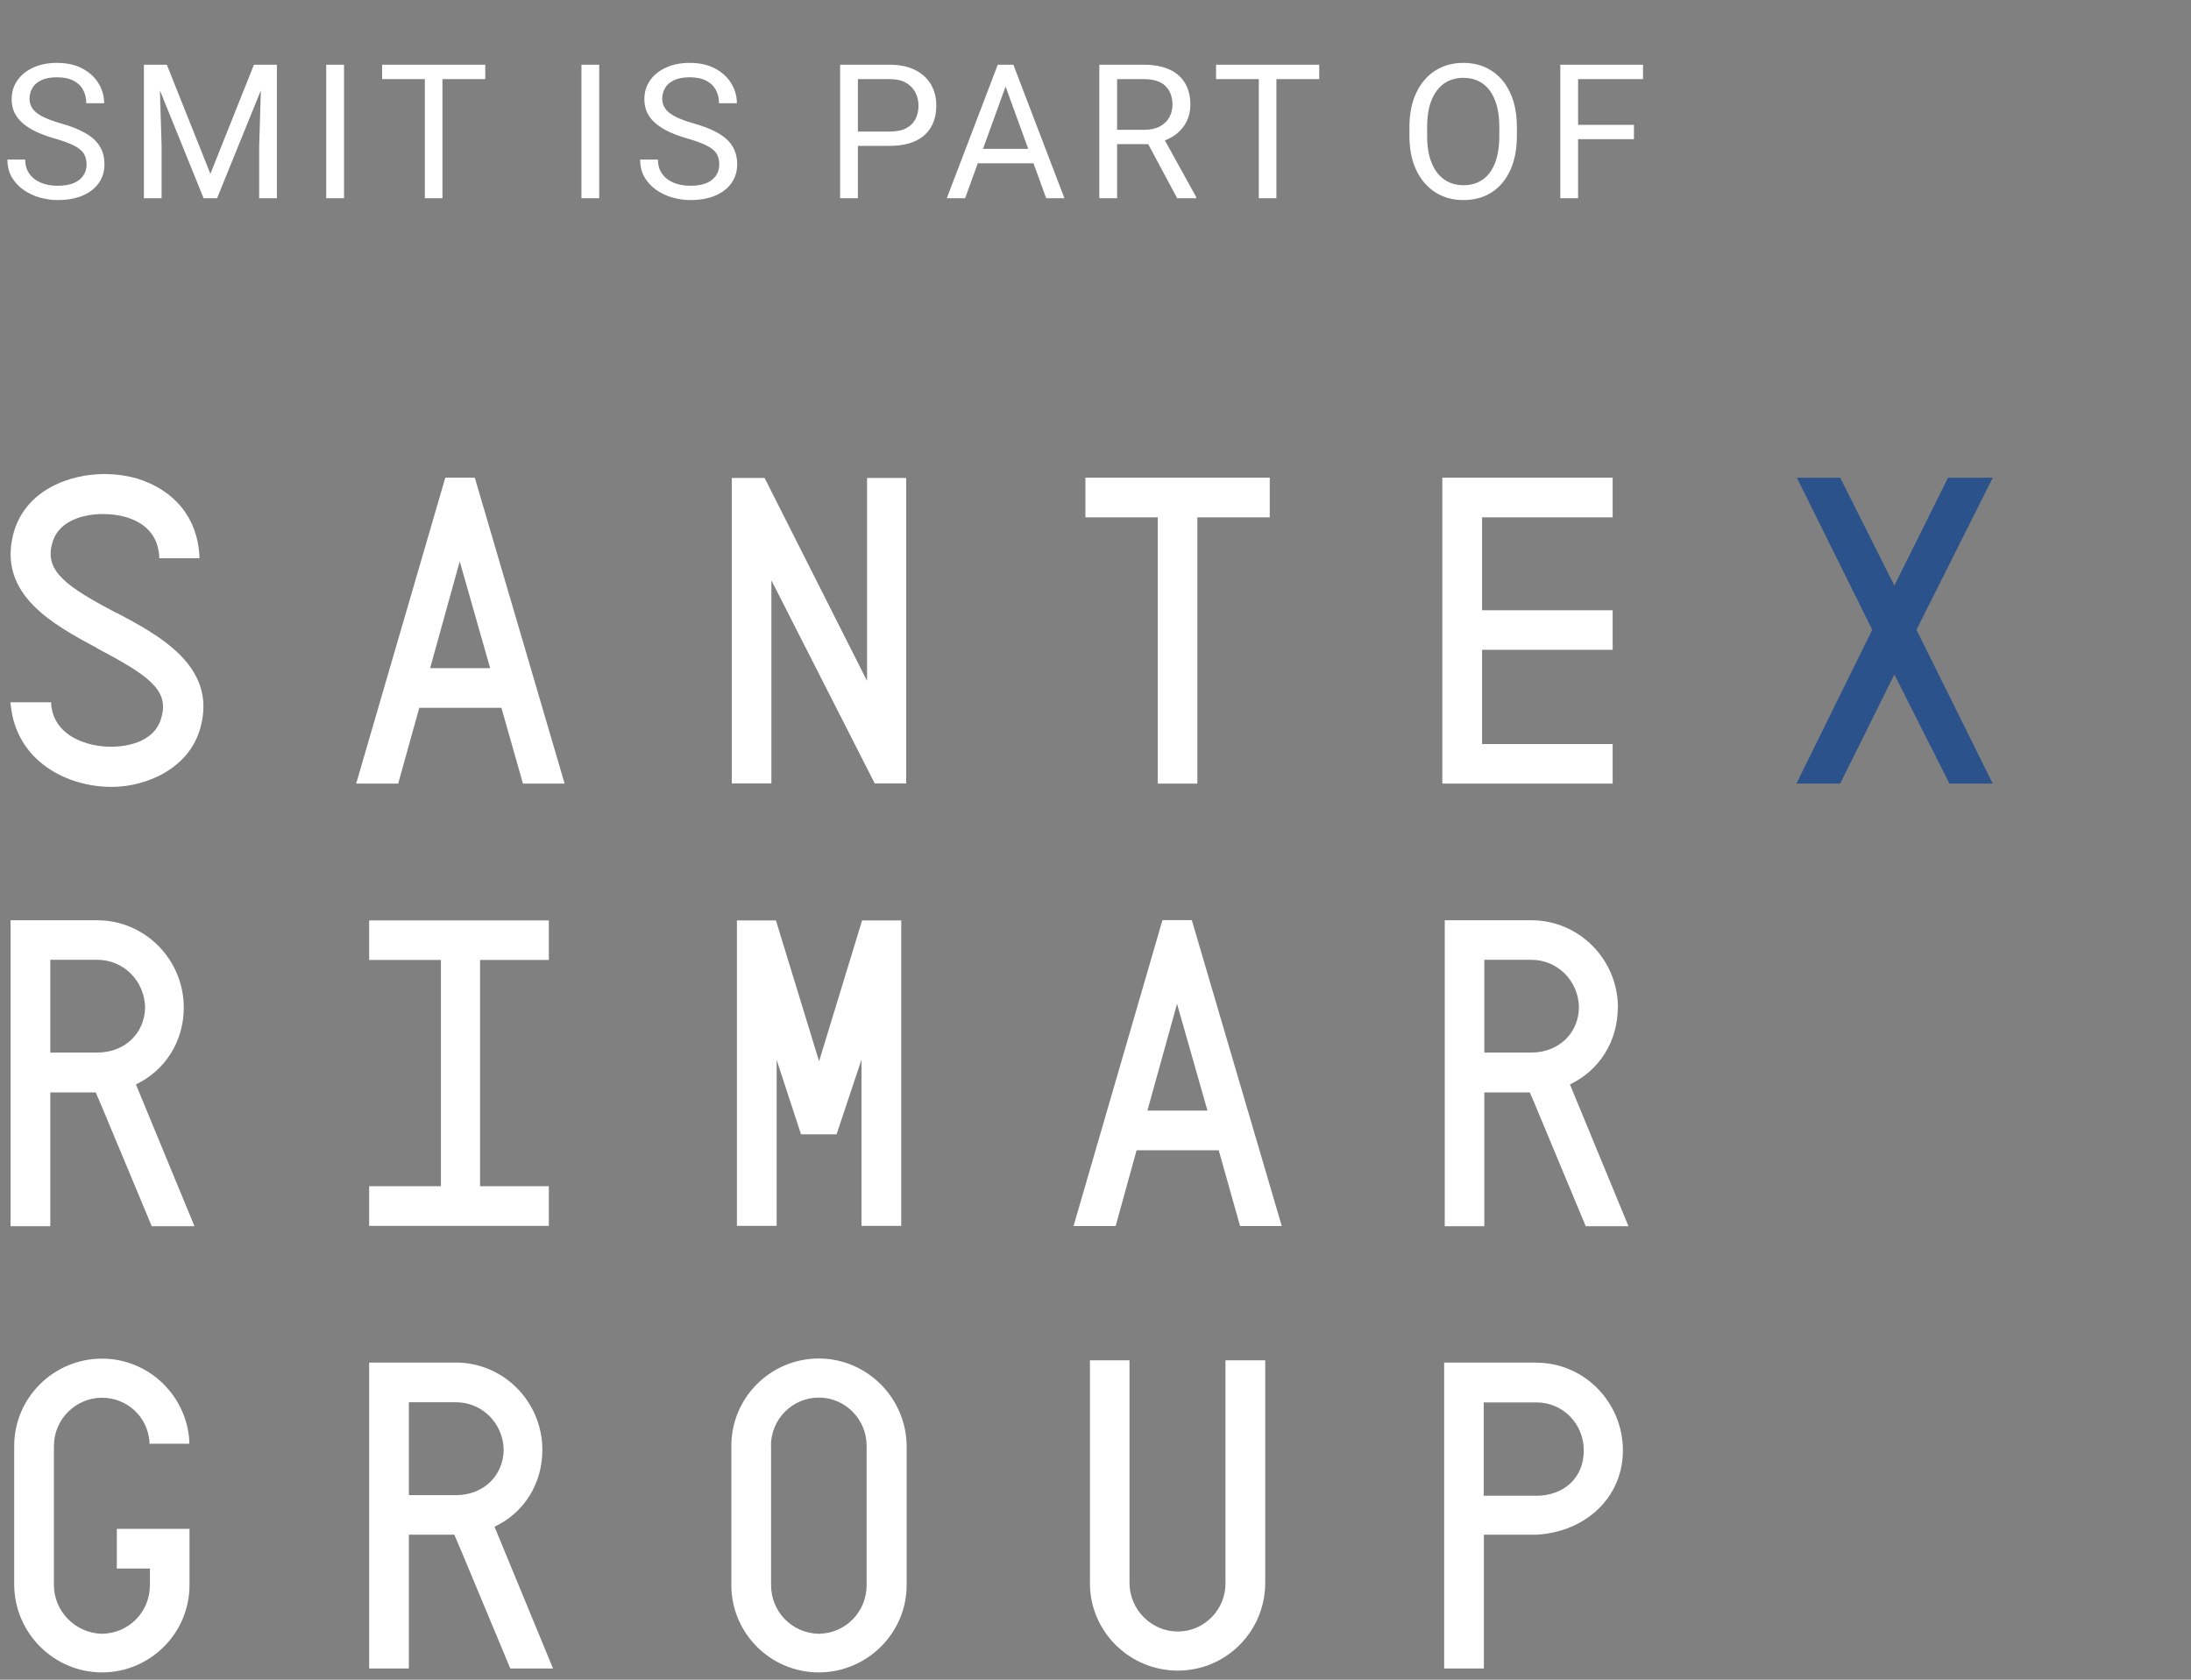 <svg width="210" height="161" viewBox="0 0 210 161" fill="none" xmlns="http://www.w3.org/2000/svg">
<rect x="0" y="0" width="210" height="161" fill="#808080" stroke="none"/>
<path d="M8.297 15.766C8.297 15.361 8.212 15.019 8.042 14.737C7.872 14.456 7.567 14.201 7.128 13.973C6.688 13.744 6.064 13.513 5.256 13.278C4.623 13.097 4.052 12.892 3.542 12.663C3.038 12.429 2.604 12.162 2.241 11.863C1.878 11.565 1.6 11.222 1.406 10.835C1.213 10.448 1.116 10.006 1.116 9.508C1.116 8.84 1.295 8.245 1.652 7.724C2.016 7.196 2.522 6.783 3.173 6.484C3.823 6.18 4.585 6.027 5.458 6.027C6.425 6.027 7.245 6.212 7.919 6.581C8.593 6.944 9.105 7.422 9.457 8.014C9.809 8.6 9.984 9.227 9.984 9.895H8.271C8.271 9.414 8.168 8.986 7.963 8.611C7.764 8.236 7.456 7.943 7.04 7.732C6.624 7.516 6.097 7.407 5.458 7.407C4.86 7.407 4.365 7.498 3.973 7.68C3.586 7.861 3.299 8.107 3.111 8.418C2.924 8.729 2.83 9.083 2.83 9.481C2.83 9.839 2.933 10.158 3.138 10.44C3.343 10.715 3.665 10.964 4.104 11.187C4.544 11.409 5.112 11.62 5.81 11.819C6.776 12.089 7.57 12.402 8.191 12.76C8.812 13.117 9.27 13.539 9.562 14.025C9.861 14.512 10.011 15.086 10.011 15.748C10.011 16.439 9.826 17.043 9.457 17.559C9.088 18.074 8.569 18.473 7.901 18.754C7.233 19.035 6.448 19.176 5.546 19.176C4.954 19.176 4.371 19.094 3.797 18.93C3.229 18.766 2.71 18.52 2.241 18.191C1.778 17.863 1.406 17.459 1.125 16.979C0.85 16.492 0.712 15.93 0.712 15.291H2.417C2.417 15.73 2.502 16.108 2.672 16.425C2.842 16.741 3.073 17.002 3.366 17.207C3.659 17.412 3.993 17.564 4.368 17.664C4.743 17.758 5.136 17.805 5.546 17.805C6.138 17.805 6.636 17.723 7.04 17.559C7.45 17.389 7.761 17.151 7.972 16.847C8.188 16.542 8.297 16.182 8.297 15.766ZM15.99 6.203L20.165 16.662L24.34 6.203H26.001L20.806 19H19.515L14.329 6.203H15.99ZM15.252 6.203L15.489 13.999V19H13.793V6.203H15.252ZM26.537 6.203V19H24.841V13.999L25.078 6.203H26.537ZM32.973 19H31.268V6.203H32.973V19ZM42.407 19H40.719V6.203H42.407V19ZM46.511 7.583H36.624V6.203H46.511V7.583ZM57.433 19H55.728V6.203H57.433V19ZM68.941 15.766C68.941 15.361 68.856 15.019 68.686 14.737C68.516 14.456 68.211 14.201 67.772 13.973C67.332 13.744 66.708 13.513 65.9 13.278C65.267 13.097 64.696 12.892 64.186 12.663C63.682 12.429 63.248 12.162 62.885 11.863C62.522 11.565 62.243 11.222 62.05 10.835C61.857 10.448 61.76 10.006 61.76 9.508C61.76 8.84 61.939 8.245 62.296 7.724C62.66 7.196 63.166 6.783 63.817 6.484C64.467 6.18 65.229 6.027 66.102 6.027C67.069 6.027 67.889 6.212 68.563 6.581C69.237 6.944 69.749 7.422 70.101 8.014C70.452 8.6 70.628 9.227 70.628 9.895H68.914C68.914 9.414 68.812 8.986 68.607 8.611C68.407 8.236 68.1 7.943 67.684 7.732C67.268 7.516 66.74 7.407 66.102 7.407C65.504 7.407 65.009 7.498 64.617 7.68C64.23 7.861 63.943 8.107 63.755 8.418C63.568 8.729 63.474 9.083 63.474 9.481C63.474 9.839 63.576 10.158 63.782 10.44C63.987 10.715 64.309 10.964 64.748 11.187C65.188 11.409 65.756 11.62 66.453 11.819C67.42 12.089 68.214 12.402 68.835 12.76C69.456 13.117 69.913 13.539 70.206 14.025C70.505 14.512 70.655 15.086 70.655 15.748C70.655 16.439 70.47 17.043 70.101 17.559C69.732 18.074 69.213 18.473 68.545 18.754C67.877 19.035 67.092 19.176 66.19 19.176C65.598 19.176 65.015 19.094 64.441 18.93C63.872 18.766 63.354 18.52 62.885 18.191C62.422 17.863 62.05 17.459 61.769 16.979C61.493 16.492 61.356 15.93 61.356 15.291H63.061C63.061 15.73 63.146 16.108 63.316 16.425C63.486 16.741 63.717 17.002 64.01 17.207C64.303 17.412 64.637 17.564 65.012 17.664C65.387 17.758 65.78 17.805 66.19 17.805C66.781 17.805 67.28 17.723 67.684 17.559C68.094 17.389 68.405 17.151 68.615 16.847C68.832 16.542 68.941 16.182 68.941 15.766ZM81.84 13.981V12.61H85.25C85.912 12.61 86.445 12.505 86.85 12.294C87.26 12.077 87.559 11.781 87.746 11.406C87.939 11.031 88.036 10.604 88.036 10.123C88.036 9.684 87.939 9.271 87.746 8.884C87.559 8.497 87.26 8.184 86.85 7.943C86.445 7.703 85.912 7.583 85.25 7.583H82.227V19H80.522V6.203H85.25C86.217 6.203 87.034 6.37 87.702 6.704C88.37 7.038 88.877 7.498 89.223 8.084C89.568 8.67 89.741 9.344 89.741 10.105C89.741 10.926 89.568 11.626 89.223 12.206C88.877 12.786 88.37 13.229 87.702 13.533C87.034 13.832 86.217 13.981 85.25 13.981H81.84ZM92.504 19H90.746L95.633 6.203H96.758L96.731 7.328L92.504 19ZM96.028 7.328L96.011 6.203H97.127L102.022 19H100.273L96.028 7.328ZM100.062 15.651H92.864V14.271H100.062V15.651ZM109.601 6.203C110.562 6.203 111.377 6.35 112.045 6.643C112.713 6.936 113.22 7.369 113.565 7.943C113.917 8.512 114.093 9.212 114.093 10.044C114.093 10.63 113.972 11.163 113.732 11.644C113.498 12.124 113.158 12.534 112.713 12.874C112.267 13.214 111.737 13.466 111.122 13.63L110.647 13.815H106.675L106.657 12.443H109.645C110.255 12.443 110.762 12.335 111.166 12.118C111.57 11.901 111.872 11.611 112.071 11.248C112.276 10.885 112.379 10.483 112.379 10.044C112.379 9.3 112.159 8.705 111.72 8.26C111.28 7.809 110.574 7.583 109.601 7.583H107.07V19H105.365V6.203H109.601ZM109.724 13.199H111.509L114.655 18.895V19H112.827L109.724 13.199ZM122.34 19H120.652V6.203H122.34V19ZM126.444 7.583H116.556V6.203H126.444V7.583ZM145.39 13.015C145.39 14.292 145.179 15.391 144.757 16.311C144.335 17.23 143.741 17.939 142.973 18.438C142.206 18.93 141.3 19.176 140.257 19.176C139.249 19.176 138.356 18.93 137.577 18.438C136.797 17.939 136.188 17.23 135.748 16.311C135.309 15.391 135.089 14.292 135.089 13.015V12.197C135.089 10.92 135.306 9.821 135.74 8.901C136.179 7.976 136.786 7.267 137.559 6.774C138.338 6.276 139.232 6.027 140.24 6.027C141.283 6.027 142.188 6.276 142.956 6.774C143.729 7.267 144.327 7.976 144.748 8.901C145.176 9.821 145.39 10.92 145.39 12.197V13.015ZM143.703 12.18C143.703 11.16 143.565 10.302 143.289 9.604C143.014 8.901 142.619 8.368 142.103 8.005C141.587 7.642 140.966 7.46 140.24 7.46C139.542 7.46 138.933 7.642 138.412 8.005C137.896 8.368 137.495 8.901 137.207 9.604C136.926 10.302 136.786 11.16 136.786 12.18V13.015C136.786 14.04 136.929 14.904 137.216 15.607C137.503 16.311 137.908 16.844 138.429 17.207C138.951 17.57 139.56 17.752 140.257 17.752C140.99 17.752 141.611 17.57 142.121 17.207C142.636 16.844 143.029 16.311 143.298 15.607C143.568 14.904 143.703 14.04 143.703 13.015V12.18ZM151.255 19H149.55V6.203H151.255V19ZM156.608 13.34H150.886V11.969H156.608V13.34ZM157.478 7.583H150.886V6.203H157.478V7.583Z" fill="white"/>
<path d="M191 45.783H186.717L181.568 56.13L176.376 45.783H172.222L179.448 60.366L172.179 75.108H176.376L181.568 64.646L186.846 75.108H191L183.688 60.366L191 45.783Z" fill="#2B528A"/>
<path d="M17.614 96.579C17.614 91.968 13.894 88.207 9.322 88.207H1.014V117.531H4.822V104.706H9.177C9.351 105.081 9.956 106.536 11.903 111.205L14.543 117.531H18.639L13.028 103.942C15.855 102.588 17.614 99.792 17.614 96.579ZM4.822 91.996H9.322C11.846 91.996 13.85 94.014 13.908 96.564C13.865 99.072 11.932 100.887 9.322 100.887H4.822V91.996Z" fill="white"/>
<path d="M155.074 96.579C155.074 91.968 151.353 88.207 146.781 88.207H138.474V117.531H142.267V104.706H146.622C146.795 105.066 147.387 106.493 149.276 111.032L151.987 117.531H156.083L150.473 103.942C153.314 102.588 155.059 99.792 155.059 96.579M142.267 91.996H146.767C149.291 91.996 151.295 94.014 151.338 96.564C151.295 99.072 149.363 100.887 146.767 100.887H142.267V91.996Z" fill="white"/>
<path d="M51.983 138.973C51.983 134.348 48.262 130.601 43.69 130.601H35.383V159.926H39.19V147.101H43.546C43.719 147.475 44.325 148.931 46.272 153.6L48.911 159.926H53.007L47.397 146.337C50.238 144.997 51.983 142.201 51.983 138.988M39.19 134.405H43.69C46.214 134.405 48.233 136.423 48.276 138.973C48.233 141.481 46.315 143.311 43.69 143.311H39.19V134.405Z" fill="white"/>
<path d="M78.477 130.212C73.862 130.212 70.097 133.959 70.097 138.584V151.928C70.097 156.554 73.862 160.3 78.477 160.3C83.092 160.3 86.899 156.554 86.899 151.928V138.584C86.856 133.973 83.078 130.212 78.477 130.212ZM73.891 138.584C73.891 136.034 75.939 133.959 78.477 133.959C81.015 133.959 83.063 136.034 83.063 138.584V151.928C83.063 154.507 81.044 156.554 78.491 156.597C75.924 156.554 73.905 154.507 73.905 151.928V138.584H73.891Z" fill="white"/>
<path d="M11.182 58.766C6.437 56.259 4.288 54.789 4.981 52.166C5.63 49.486 8.875 49.27 9.841 49.27C10.605 49.27 11.399 49.371 12.062 49.558C14.052 50.163 15.105 51.388 15.264 53.276V53.507H19.114V53.247C18.913 49.659 16.749 46.979 13.144 45.869C12.134 45.581 11.067 45.437 9.971 45.437C6.654 45.451 2.385 46.965 1.274 51.187C-0.211 56.98 5.053 59.833 9.278 62.109L9.365 62.167C14.182 64.718 16.216 66.115 15.48 68.724C14.831 71.375 11.615 71.577 10.649 71.577C9.855 71.577 9.062 71.462 8.399 71.26C6.293 70.655 5.067 69.329 4.908 67.542V67.312H1L1.029 67.585C1.577 72.975 6.423 75.424 10.692 75.424C14.081 75.424 18.206 73.623 19.23 69.675C20.788 63.839 15.235 60.899 11.182 58.737" fill="white"/>
<path d="M73.934 55.625L83.842 75.093H86.856V45.812H83.106V65.266L73.285 45.812H70.141V75.093H73.934V55.625Z" fill="white"/>
<path d="M35.383 113.698V117.502H52.603V113.698H46.012V92.011H52.603V88.221H35.383V92.011H42.262V113.698H35.383Z" fill="white"/>
<path d="M86.38 117.502V88.221H82.63L78.506 101.723L74.424 88.394L74.367 88.221H70.631V117.502H74.439V101.593L76.775 108.726H80.179L82.573 101.564V117.502H86.38Z" fill="white"/>
<path d="M11.211 150.343H14.37V151.928C14.37 154.507 12.35 156.553 9.798 156.597C7.245 156.553 5.168 154.464 5.168 151.928V138.598C5.168 136.048 7.245 133.973 9.783 133.973C12.163 133.973 14.124 135.774 14.326 138.152V138.382H18.148V138.108C17.86 133.685 14.197 130.226 9.783 130.226C5.139 130.226 1.361 133.973 1.361 138.598V151.928C1.404 156.553 5.183 160.3 9.783 160.3C14.384 160.3 18.163 156.553 18.163 151.928V146.538H11.197V150.343H11.211Z" fill="white"/>
<path d="M117.46 151.755C117.46 154.306 115.413 156.381 112.889 156.381C110.365 156.381 108.259 154.292 108.259 151.712V130.385H104.466V151.755C104.466 156.367 108.245 160.128 112.889 160.128C117.533 160.128 121.268 156.352 121.268 151.712V130.385H117.46V151.755Z" fill="white"/>
<path d="M147.257 130.601H138.416V159.926H142.224V147.101H147.271C152.074 146.827 155.55 143.44 155.55 139.031C155.55 134.391 151.829 130.615 147.257 130.615M142.209 134.42H147.257C149.795 134.42 151.8 136.452 151.8 139.045C151.8 141.639 149.896 143.368 147.257 143.368H142.209V134.42Z" fill="white"/>
<path d="M110.97 75.108H114.763V49.587H121.701V45.783H104.033V49.587H110.97V75.108Z" fill="white"/>
<path d="M154.569 71.318H142.051V62.283H154.569V58.493H142.051V49.587H154.569V45.783H138.243V75.108H154.569V71.318Z" fill="white"/>
<path d="M42.681 45.783L34.229 74.791L34.128 75.108H38.166L40.186 67.845H48.06L50.123 75.108H54.117L45.507 45.783H42.695H42.681ZM46.978 64.041H41.224L44.065 53.81L46.978 64.041Z" fill="white"/>
<path d="M111.418 88.192L102.894 117.517H106.932L108.937 110.254H116.811L118.859 117.517H122.854L114.23 88.192H111.418ZM115.73 106.45H109.975L112.816 96.219L115.73 106.45Z" fill="white"/>
</svg>
